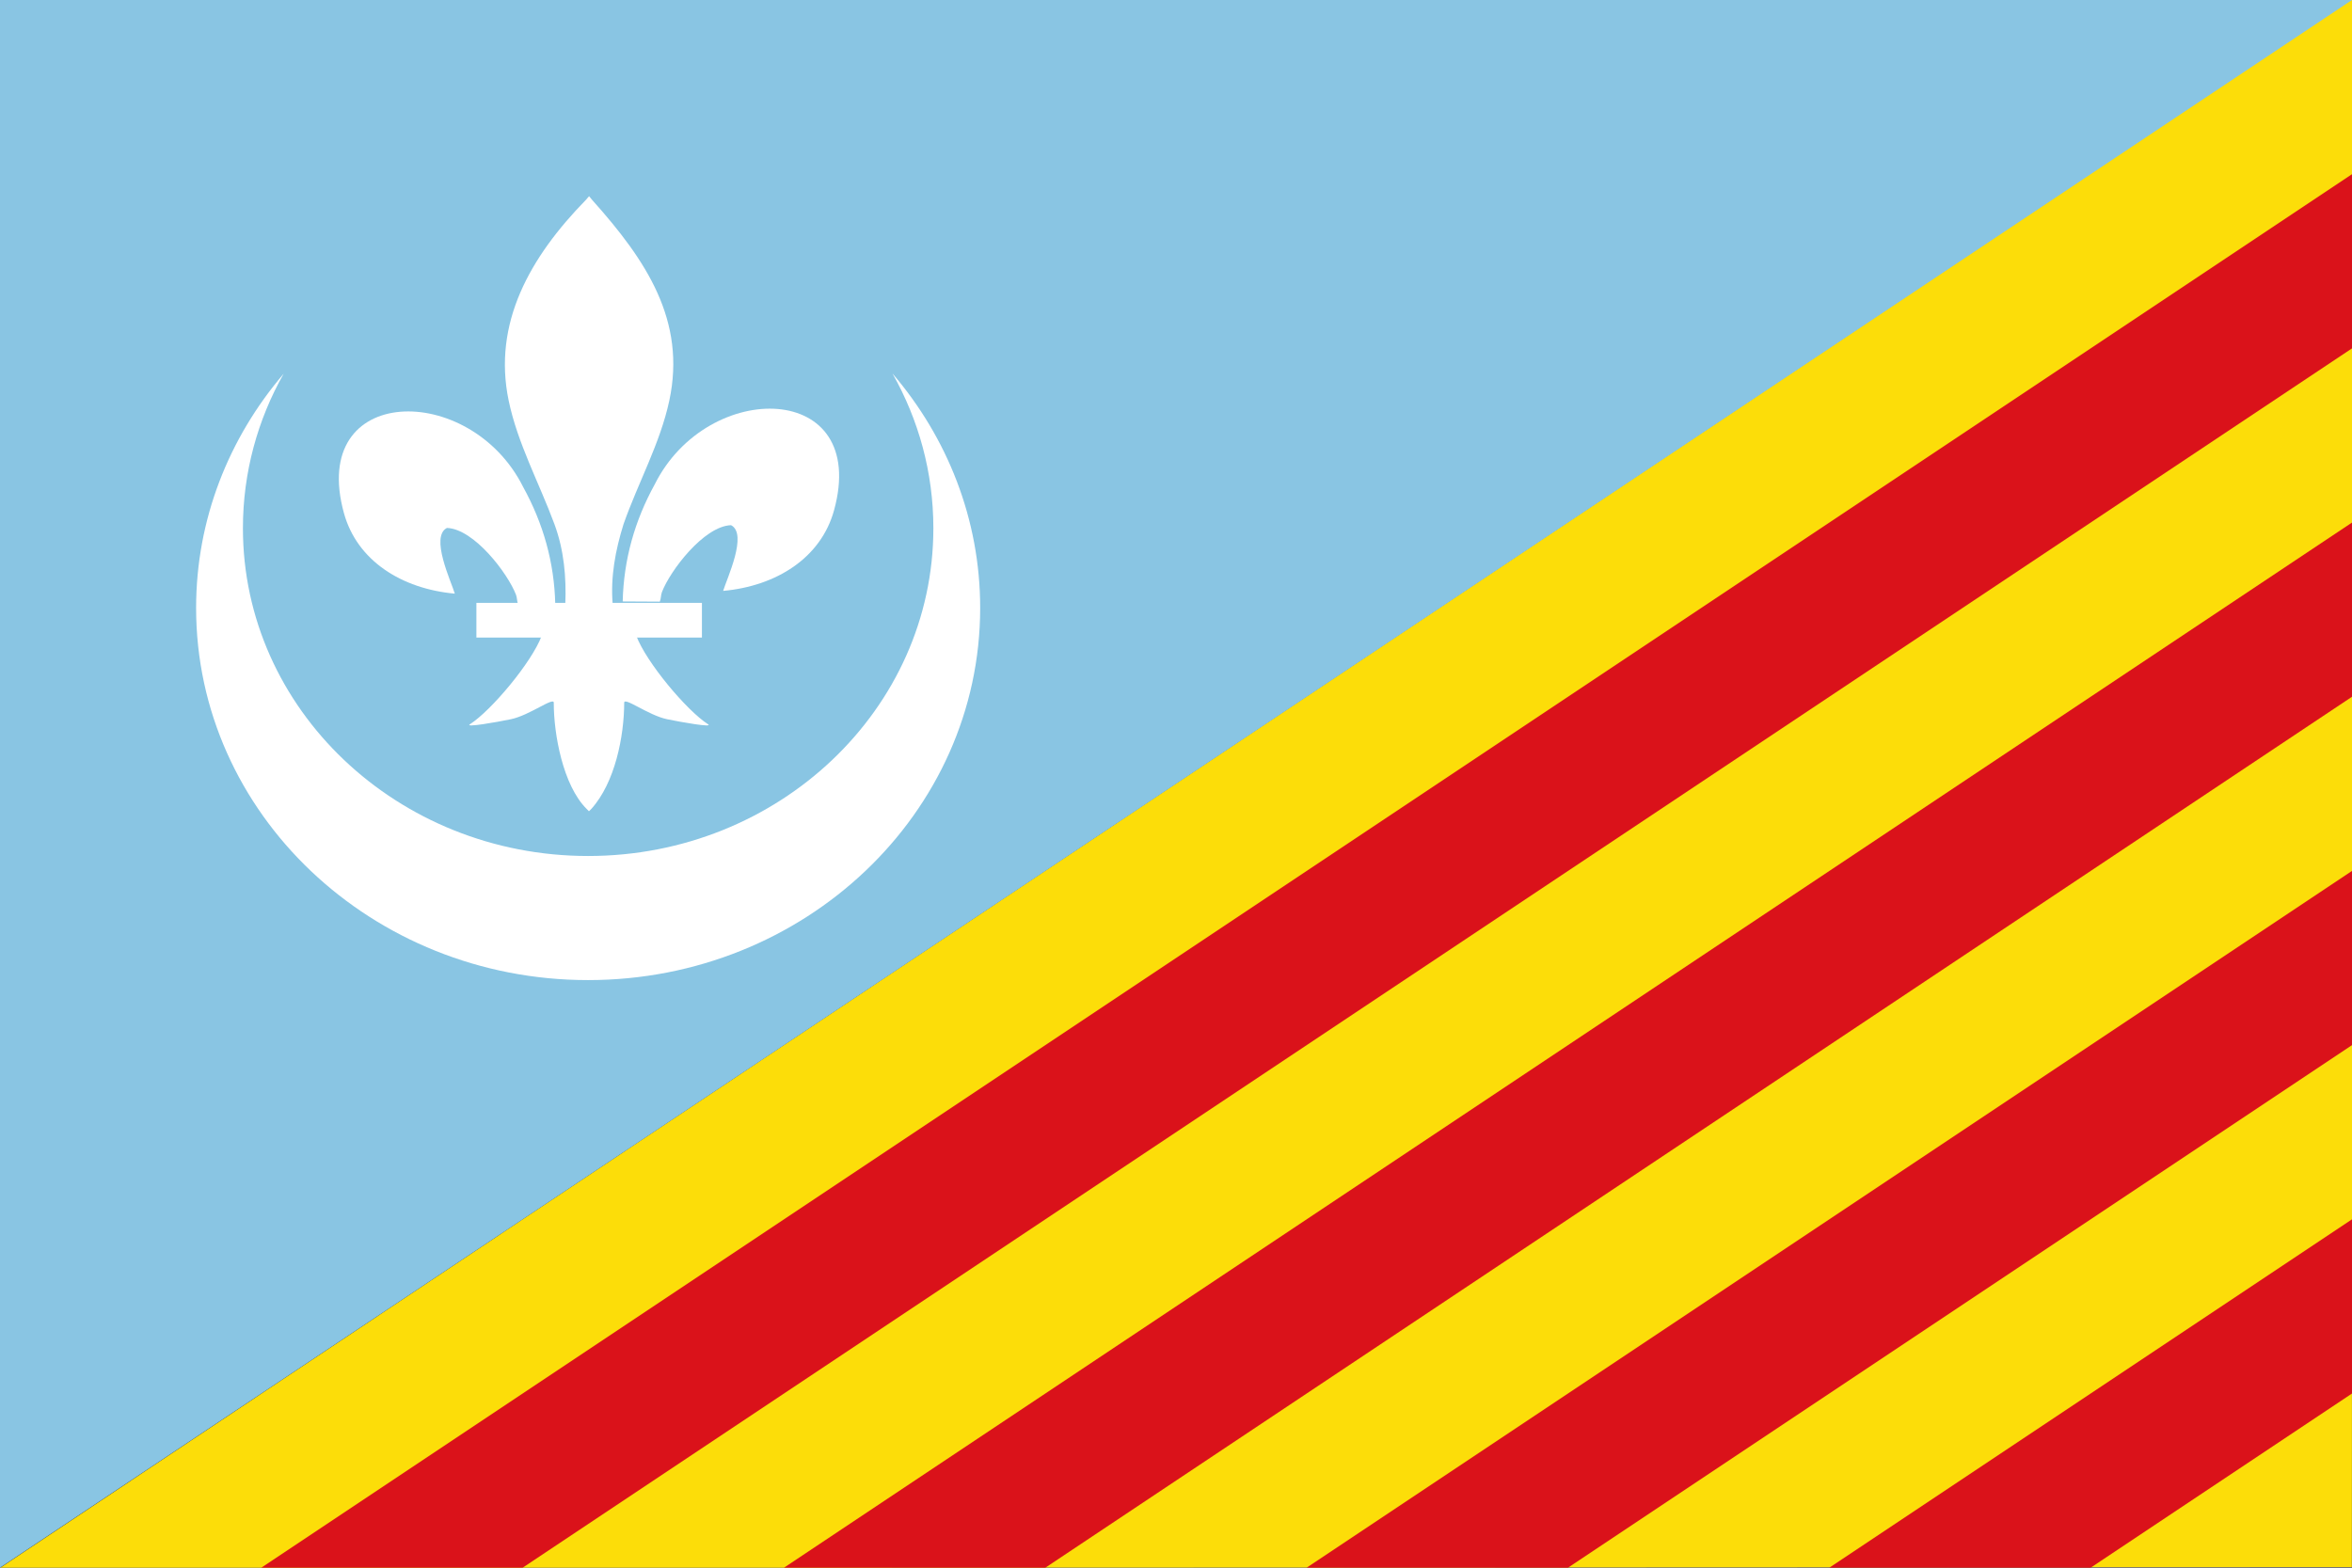 <?xml version="1.0" encoding="UTF-8" standalone="no"?>
<!-- Created with Inkscape (http://www.inkscape.org/) -->
<svg
   xmlns:dc="http://purl.org/dc/elements/1.1/"
   xmlns:cc="http://creativecommons.org/ns#"
   xmlns:rdf="http://www.w3.org/1999/02/22-rdf-syntax-ns#"
   xmlns:svg="http://www.w3.org/2000/svg"
   xmlns="http://www.w3.org/2000/svg"
   xmlns:sodipodi="http://sodipodi.sourceforge.net/DTD/sodipodi-0.dtd"
   xmlns:inkscape="http://www.inkscape.org/namespaces/inkscape"
   version="1.0"
   width="750"
   height="500"
   id="svg4510"
   sodipodi:version="0.32"
   inkscape:version="0.46"
   sodipodi:docname="Bandera de Gaià.svg"
   inkscape:output_extension="org.inkscape.output.svg.inkscape">
  <rect width="100%" height="100%" fill="#333333" stroke="none"/>
  <sodipodi:namedview
     inkscape:window-height="551"
     inkscape:window-width="800"
     inkscape:pageshadow="2"
     inkscape:pageopacity="0.0"
     guidetolerance="10.0"
     gridtolerance="10.0"
     objecttolerance="10.0"
     borderopacity="1.0"
     bordercolor="#666666"
     pagecolor="#ffffff"
     id="base"
     showgrid="false"
     showborder="false"
     inkscape:showpageshadow="false"
     inkscape:zoom="0.652"
     inkscape:cx="383.731"
     inkscape:cy="311.34969"
     inkscape:window-x="-4"
     inkscape:window-y="-4"
     inkscape:current-layer="svg4510" />
  <defs
     id="defs4512">
    <inkscape:perspective
       sodipodi:type="inkscape:persp3d"
       inkscape:vp_x="0 : 250 : 1"
       inkscape:vp_y="0 : 1000 : 0"
       inkscape:vp_z="750 : 250 : 1"
       inkscape:persp3d-origin="375 : 166.66667 : 1"
       id="perspective2405" />
  </defs>
  <g
     id="g3566">
    <g
       id="capa1">
      <path
         style="fill:#fcdd09;fill-opacity:1;stroke:none;stroke-width:1;stroke-miterlimit:4;stroke-opacity:1"
         id="path4520"
         transform="matrix(0.454,-0.602,0.891,0.306,170.255,424.608)"
         d="M -176.781,-101.051 L 823.626,231.253 L 163.476,567.323 L -176.781,-101.051 z" />
      <path
         style="fill:#89c5e3;fill-opacity:1;stroke:none;stroke-width:1;stroke-miterlimit:4;stroke-opacity:1"
         id="path5052"
         d="M 750,3e-06 L 3.3792413e-15,500 L 3.3792413e-15,3e-06 L 750,3e-06 z" />
      <g
         style="fill:#ffffff;stroke:none;stroke-width:0.528;stroke-miterlimit:4;stroke-dasharray:none;stroke-opacity:1"
         id="g5271"
         transform="matrix(1.893,0,0,1.901,-339.887,-705.961)">
        <g
           style="fill:#ffffff;fill-opacity:1;stroke:none;stroke-width:4.69;stroke-miterlimit:4;stroke-dasharray:none;stroke-opacity:1"
           id="g1878"
           transform="matrix(0.113,0,0,0.113,234.509,403.489)">
          <g
             style="opacity:1;fill:#ffffff;fill-opacity:1;stroke:none;stroke-width:4.69;stroke-miterlimit:4;stroke-dasharray:none;stroke-opacity:1;display:inline"
             id="g4696"
             transform="translate(-38.532,-48.577)">
            <g
               style="fill:#ffffff;fill-opacity:1;stroke:none;stroke-width:4.69;stroke-miterlimit:4;stroke-dasharray:none;stroke-opacity:1"
               id="g13018"
               transform="translate(0,4)" />
          </g>
        </g>
      </g>
      <path
         sodipodi:nodetypes="ccccc"
         style="fill:#da121a;fill-opacity:1;stroke:none;stroke-width:1;stroke-miterlimit:4;stroke-opacity:1"
         id="path5054"
         d="M 166.666,500 L 83.333,500 L 750,55.556 L 750,111.112 L 166.666,500 z" />
      <path
         sodipodi:nodetypes="ccccc"
         style="fill:#da121a;fill-opacity:1;stroke:none;stroke-width:1;stroke-miterlimit:4;stroke-opacity:1"
         id="path5057"
         d="M 333.333,500 L 250,500 L 750,166.667 L 750,222.223 L 333.333,500 z" />
      <path
         sodipodi:nodetypes="ccccc"
         style="fill:#da121a;fill-opacity:1;stroke:none;stroke-width:1;stroke-miterlimit:4;stroke-opacity:1"
         id="path5059"
         d="M 500,500 L 416.666,500 L 750,277.778 L 750,333.335 L 500,500 z" />
      <path
         sodipodi:nodetypes="ccccc"
         style="fill:#da121a;fill-opacity:1;stroke:none;stroke-width:1;stroke-miterlimit:4;stroke-opacity:1"
         id="path5061"
         d="M 666.666,500 L 583.333,500 L 750,388.889 L 750,444.445 L 666.666,500 z" />
    </g>
    <g
       style="fill:#ffffff;stroke:none;stroke-width:0.515;stroke-miterlimit:4;stroke-dasharray:none;stroke-opacity:1"
       id="g2782"
       transform="matrix(2.002,0,0,1.901,-363.004,-705.961)">
      <path
         style="fill:#ffffff;fill-opacity:1;stroke:none;stroke-width:0.515;stroke-linecap:butt;stroke-linejoin:round;stroke-miterlimit:4;stroke-dasharray:none;stroke-dashoffset:0.851;stroke-opacity:1"
         id="path3904"
         d="M 323.475,434.028 C 327.626,441.761 329.987,450.599 329.987,459.985 C 329.987,490.34 305.348,514.978 274.993,514.978 C 244.638,514.978 220.013,490.34 220.013,459.985 C 220.013,450.614 222.359,441.791 226.499,434.067 C 217.79,444.801 212.557,458.474 212.557,473.363 C 212.557,507.828 240.528,535.799 274.993,535.799 C 309.459,535.799 337.443,507.828 337.443,473.363 C 337.443,458.457 332.201,444.767 323.475,434.028 z" />
      <g
         style="fill:#ffffff;fill-opacity:1;stroke:none;stroke-width:4.57;stroke-miterlimit:4;stroke-dasharray:none;stroke-opacity:1"
         id="g2785"
         transform="matrix(0.113,0,0,0.113,234.509,403.489)">
        <path
           style="opacity:1;fill:#ffffff;fill-opacity:1;fill-rule:evenodd;stroke:none;stroke-width:4.57;stroke-linecap:butt;stroke-linejoin:miter;stroke-miterlimit:4;stroke-dasharray:none;stroke-opacity:1;display:inline"
           id="path1876"
           d="M 407.029,608.699 C 408.454,546.743 423.78,489.16 452.319,434.591 C 527.033,277.405 755.239,281.159 704.934,473.402 C 686.397,544.241 623.425,585.876 548.615,593.017 C 554.015,574.352 583.715,508.365 559.74,495.455 C 521.401,496.904 473.795,563.161 462.347,594.756 C 460.694,599.292 461.156,604.534 459.311,608.996" />
        <g
           style="opacity:1;fill:#ffffff;fill-opacity:1;stroke:none;stroke-width:4.57;stroke-miterlimit:4;stroke-dasharray:none;stroke-opacity:1;display:inline"
           id="g2788"
           transform="translate(-38.532,-48.577)">
          <g
             style="fill:#ffffff;fill-opacity:1;stroke:none;stroke-width:4.57;stroke-miterlimit:4;stroke-dasharray:none;stroke-opacity:1"
             id="g2790"
             transform="translate(0,4)">
            <path
               style="fill:#ffffff;fill-opacity:1;fill-rule:evenodd;stroke:none;stroke-width:4.57;stroke-linecap:butt;stroke-linejoin:miter;stroke-miterlimit:4;stroke-dasharray:none;stroke-opacity:1"
               id="path1902"
               d="M 350.523,657.372 C 349.098,595.416 333.772,537.833 305.233,483.264 C 230.519,326.078 2.313,329.832 52.618,522.075 C 71.155,592.914 134.127,634.549 208.937,641.69 C 203.537,623.025 173.837,557.038 197.813,544.128 C 236.151,545.577 283.757,611.833 295.205,643.429 C 296.858,647.965 296.396,653.207 298.241,657.669" />
            <path
               style="fill:#ffffff;fill-opacity:1;fill-rule:nonzero;stroke:none;stroke-width:4.57;stroke-linecap:butt;stroke-linejoin:miter;stroke-miterlimit:4;stroke-dasharray:none;stroke-opacity:1"
               id="path3734"
               d="M 393.626,57.12 C 314.912,141.97 262.061,240.082 284.845,355.151 C 297.414,418.635 327.886,477.431 349.376,538.589 C 362.812,576.959 366.248,617.041 364.657,657.37 L 431.438,657.37 C 428.242,616.744 435.245,577.372 446.72,538.589 C 467.194,477.051 498.345,418.683 511.251,355.151 C 535.379,236.372 478.744,146.792 402.813,57.495 L 398.173,51.577 L 393.626,57.12 z" />
            <path
               style="fill:#ffffff;fill-opacity:1;fill-rule:evenodd;stroke:none;stroke-width:4.57;stroke-linecap:butt;stroke-linejoin:miter;stroke-miterlimit:4;stroke-dasharray:none;stroke-opacity:1"
               id="path6395"
               d="M 331.345,704.401 C 317.383,743.531 260.456,815.193 230.22,835.62 C 222.377,840.918 267.706,832.569 288.001,828.12 C 314.62,822.286 349.218,793.923 348.407,803.933 C 348.332,849.771 361.218,926.257 394.813,961.401 L 397.995,964.789 L 401.282,961.401 C 434.86,922.23 447.52,853.359 447.688,803.933 C 446.877,793.923 481.476,822.286 508.095,828.12 C 528.39,832.569 573.718,840.918 565.876,835.62 C 535.639,815.193 478.744,743.531 464.782,704.401 L 331.345,704.401 z" />
            <rect
               style="fill:#ffffff;fill-opacity:1;stroke:none;stroke-width:4.57;stroke-miterlimit:4;stroke-dasharray:none;stroke-opacity:1"
               id="rect4623"
               y="655.379"
               x="239.352"
               height="51.503"
               width="317.888" />
          </g>
        </g>
      </g>
    </g>
  </g>
</svg>
